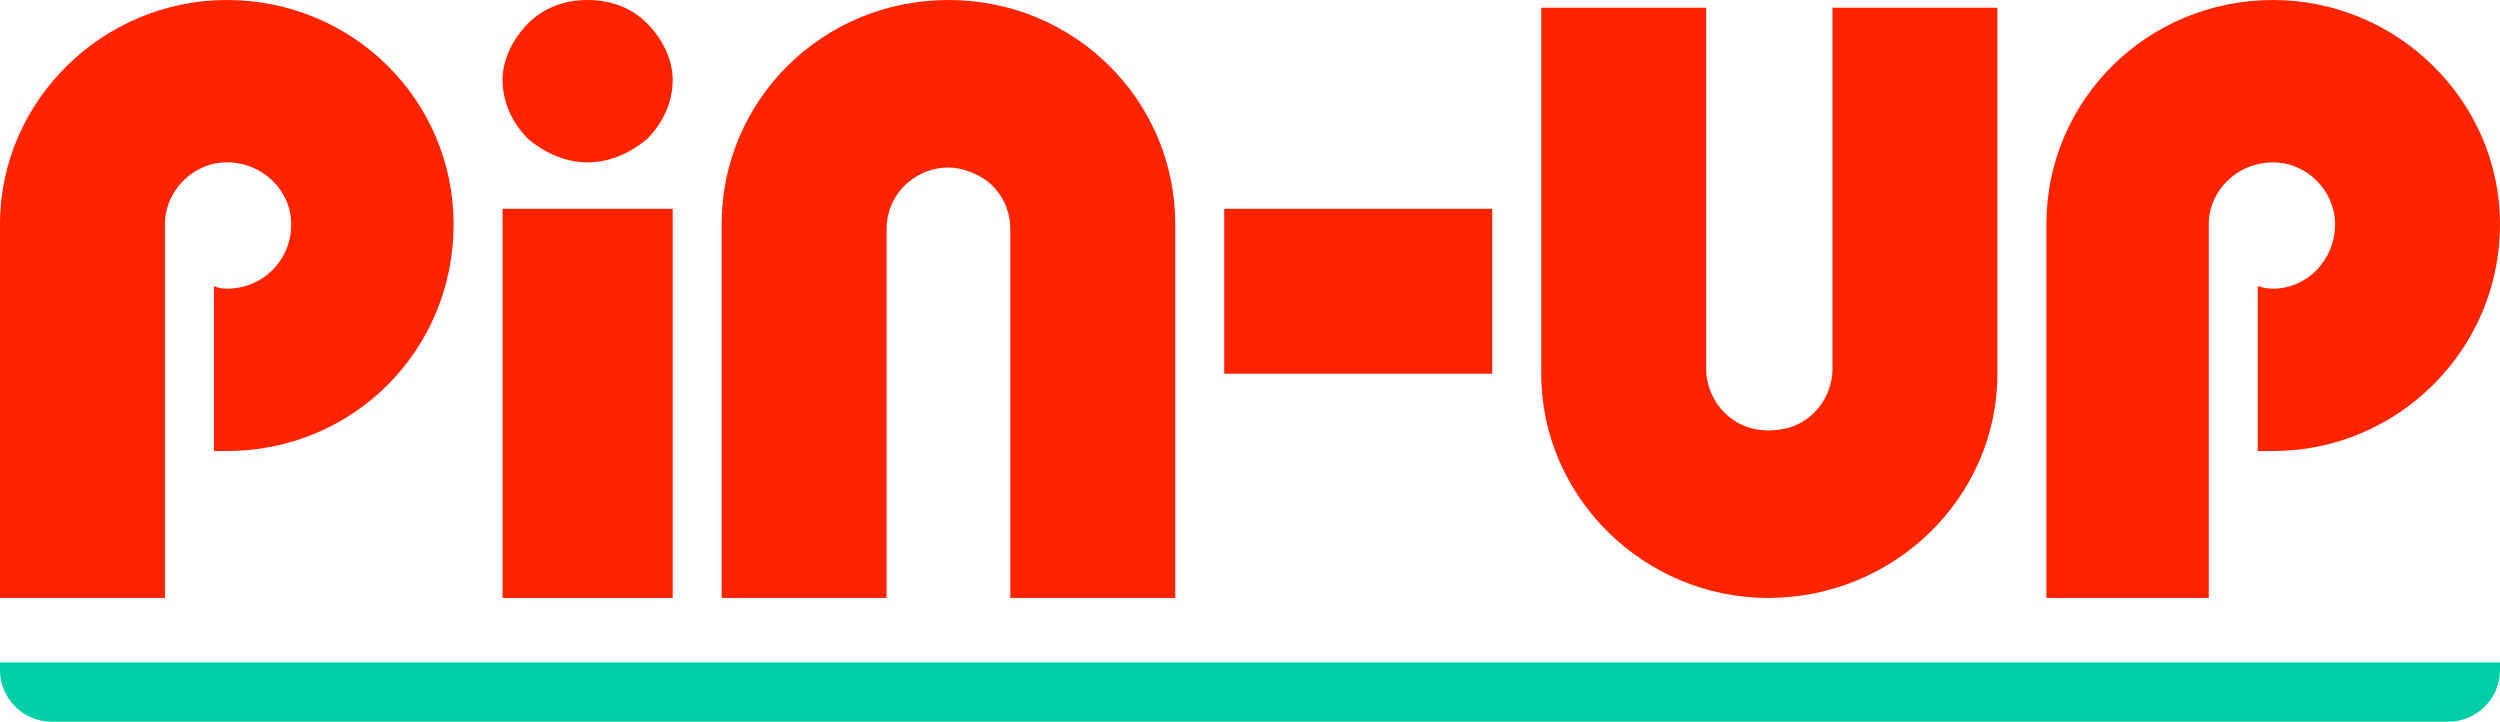 <svg version="1.2" xmlns="http://www.w3.org/2000/svg" viewBox="0 0 97 28" width="97" height="28">
	<title>logo-svg</title>
	<defs>
		<clipPath clipPathUnits="userSpaceOnUse" id="cp1">
			<path d="m0 0h97v28h-97z"/>
		</clipPath>
	</defs>
	<style>
		.s0 { fill: #ff2400 } 
		.s1 { fill: #00cfa6 } 
	</style>
	<g id="Clip-Path" clip-path="url(#cp1)">
		<g id="Layer">
			<path id="Layer" class="s0" d="m26.1 3.1c0 0.9-0.4 1.7-1 2.3-0.6 0.5-1.4 0.9-2.3 0.9-0.9 0-1.7-0.4-2.3-0.9-0.6-0.6-1-1.4-1-2.3 0-0.8 0.4-1.6 1-2.2 0.6-0.6 1.4-0.9 2.3-0.9 0.9 0 1.7 0.3 2.3 0.9 0.6 0.6 1 1.4 1 2.2z"/>
			<path id="Layer" class="s0" d="m26.1 8.1h-6.6v15.1h6.6z"/>
			<path id="Layer" class="s0" d="m57.9 14.5v-6.4h-10.4v6.4z"/>
			<path id="Layer" class="s0" d="m8.8 17.5c4.9 0 8.8-3.9 8.8-8.8 0-4.8-3.9-8.7-8.8-8.7-4.8 0-8.8 3.9-8.8 8.7v14.5h6.4v-6.1-8.3q0-0.1 0-0.1c0-1.3 1.1-2.4 2.4-2.4 1.4 0 2.5 1.1 2.5 2.4 0 1.4-1.1 2.5-2.5 2.5q-0.3 0-0.5-0.1v6.4q0.2 0 0.5 0z"/>
			<path id="Layer" class="s0" d="m88.2 17.5c4.8 0 8.8-3.9 8.8-8.8 0-4.8-4-8.7-8.8-8.7-4.9 0-8.8 3.9-8.8 8.7v14.5h6.3v-5.7-8.8c0-1.3 1.1-2.4 2.5-2.4 1.3 0 2.4 1.1 2.4 2.4 0 1.4-1.1 2.5-2.4 2.5q-0.3 0-0.6-0.1v6.4q0.3 0 0.6 0z"/>
			<path id="Layer" class="s0" d="m45.6 8.7v14.5h-6.4v-14.3c0-0.6-0.2-1.2-0.7-1.7-0.4-0.4-1.1-0.7-1.7-0.7-0.7 0-1.3 0.3-1.7 0.7-0.5 0.5-0.7 1.1-0.7 1.7q0 0 0 0v8.2 6.1h-6.4v-14.5c0-4.8 3.9-8.7 8.8-8.7 4.9 0 8.8 3.9 8.8 8.7z"/>
			<path id="Layer" class="s0" d="m59.8 14.5v-14.2h6.4v5.8 8.2q0 0 0 0c0 0.7 0.3 1.3 0.7 1.7 0.5 0.5 1.1 0.7 1.7 0.7 0.7 0 1.3-0.2 1.8-0.7 0.4-0.4 0.7-1 0.7-1.7v-14h6.4v14.2c0 4.8-4 8.7-8.9 8.7-4.8 0-8.8-3.9-8.8-8.7z"/>
			<path id="Layer" class="s1" d="m0 25.7h97v0.3c0 1.1-0.9 2-2 2h-93c-1.1 0-2-0.9-2-2z"/>
		</g>
	</g>
</svg>